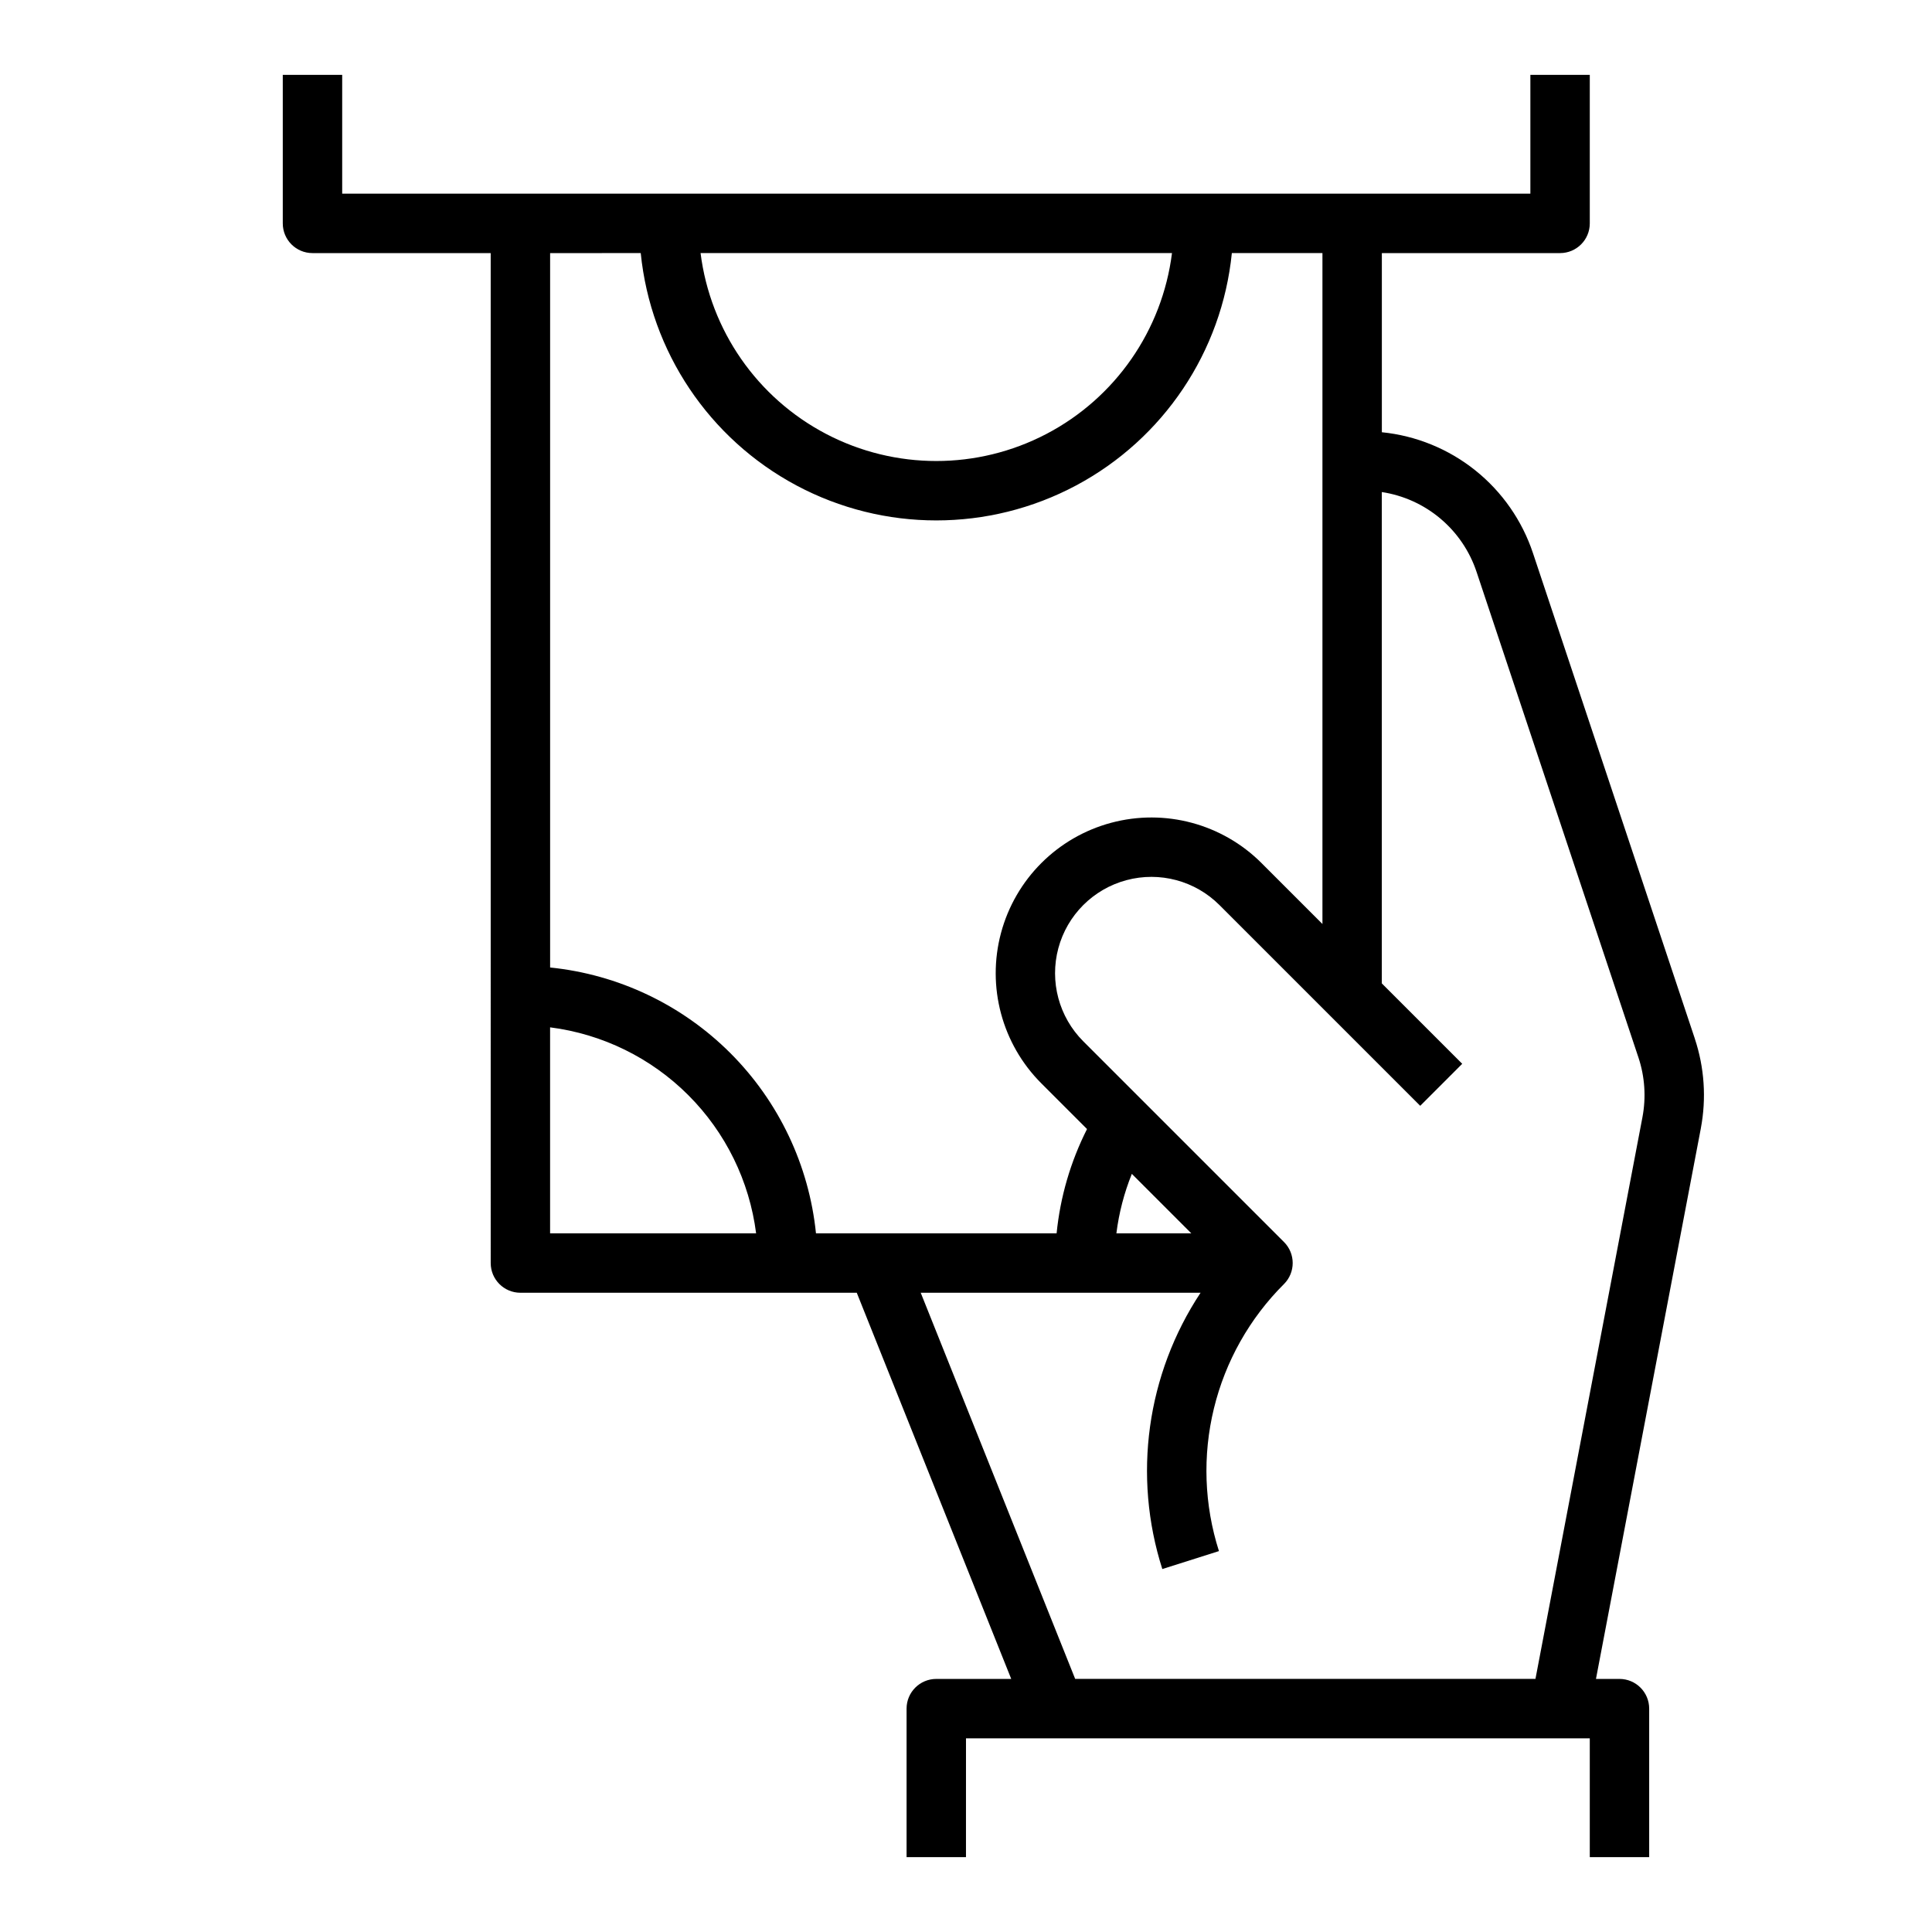 <?xml version="1.0" encoding="UTF-8"?>
<!-- Uploaded to: ICON Repo, www.iconrepo.com, Generator: ICON Repo Mixer Tools -->
<svg fill="#000000" width="800px" height="800px" version="1.1" viewBox="144 144 512 512" xmlns="http://www.w3.org/2000/svg">
 <path d="m593.15 419.26-42.891-128.66c-2.871-8.637-8.18-16.262-15.289-21.949-7.106-5.684-15.707-9.195-24.766-10.102v-47.477h47.23c4.348 0 7.875-3.523 7.875-7.871v-39.363h-15.746v31.488h-314.88v-31.488h-15.746v39.363c0 4.348 3.523 7.871 7.871 7.871h47.23l0.004 267.65c0 4.348 3.523 7.871 7.871 7.871h89.137l40.934 102.34h-19.863c-4.348 0-7.871 3.527-7.871 7.875v39.359h15.742l0.004-31.488h165.31v31.488h15.742v-39.359c0-4.348-3.523-7.875-7.871-7.875h-6.231l27.789-145.89-0.004 0.004c1.508-7.934 0.961-16.117-1.586-23.777zm-138.56-208.19c-2.574 20.465-15.008 38.375-33.289 47.934-18.277 9.559-40.078 9.559-58.359 0-18.277-9.559-30.711-27.469-33.285-47.934zm-140.79 0c2.625 26.121 18.102 49.215 41.262 61.578 23.164 12.359 50.965 12.359 74.125 0 23.164-12.363 38.641-35.457 41.266-61.578h24.008v177.8l-16.141-16.141h0.004c-10.426-10.426-25.621-14.496-39.863-10.68-14.242 3.816-25.363 14.941-29.18 29.184-3.816 14.238 0.254 29.434 10.676 39.859l12.117 12.117c-4.367 8.637-7.102 18.008-8.062 27.641h-63.77c-1.84-18.059-9.855-34.93-22.688-47.766-12.836-12.832-29.707-20.848-47.766-22.688v-189.32zm145.91 259.78h-19.855c0.676-5.41 2.051-10.707 4.094-15.762zm-169.93-54.594c13.863 1.766 26.746 8.086 36.625 17.969 9.883 9.879 16.203 22.762 17.973 36.625h-54.598zm289.48 23.84-28.348 148.83h-121.98l-40.934-102.34h74.168c-14.297 21.613-18.027 48.543-10.141 73.227l15.008-4.758c-3.914-12.242-4.375-25.324-1.332-37.809 3.039-12.488 9.465-23.895 18.57-32.965 3.074-3.074 3.074-8.059 0-11.133l-53.195-53.195c-6.445-6.445-8.965-15.848-6.606-24.656 2.359-8.809 9.242-15.688 18.051-18.047s18.207 0.156 24.656 6.606l53.195 53.195 11.133-11.133-21.312-21.312v-130.21c5.731 0.871 11.113 3.309 15.543 7.047 4.434 3.734 7.746 8.625 9.574 14.129l42.891 128.67v-0.004c1.699 5.106 2.062 10.562 1.059 15.852z"/>
</svg>